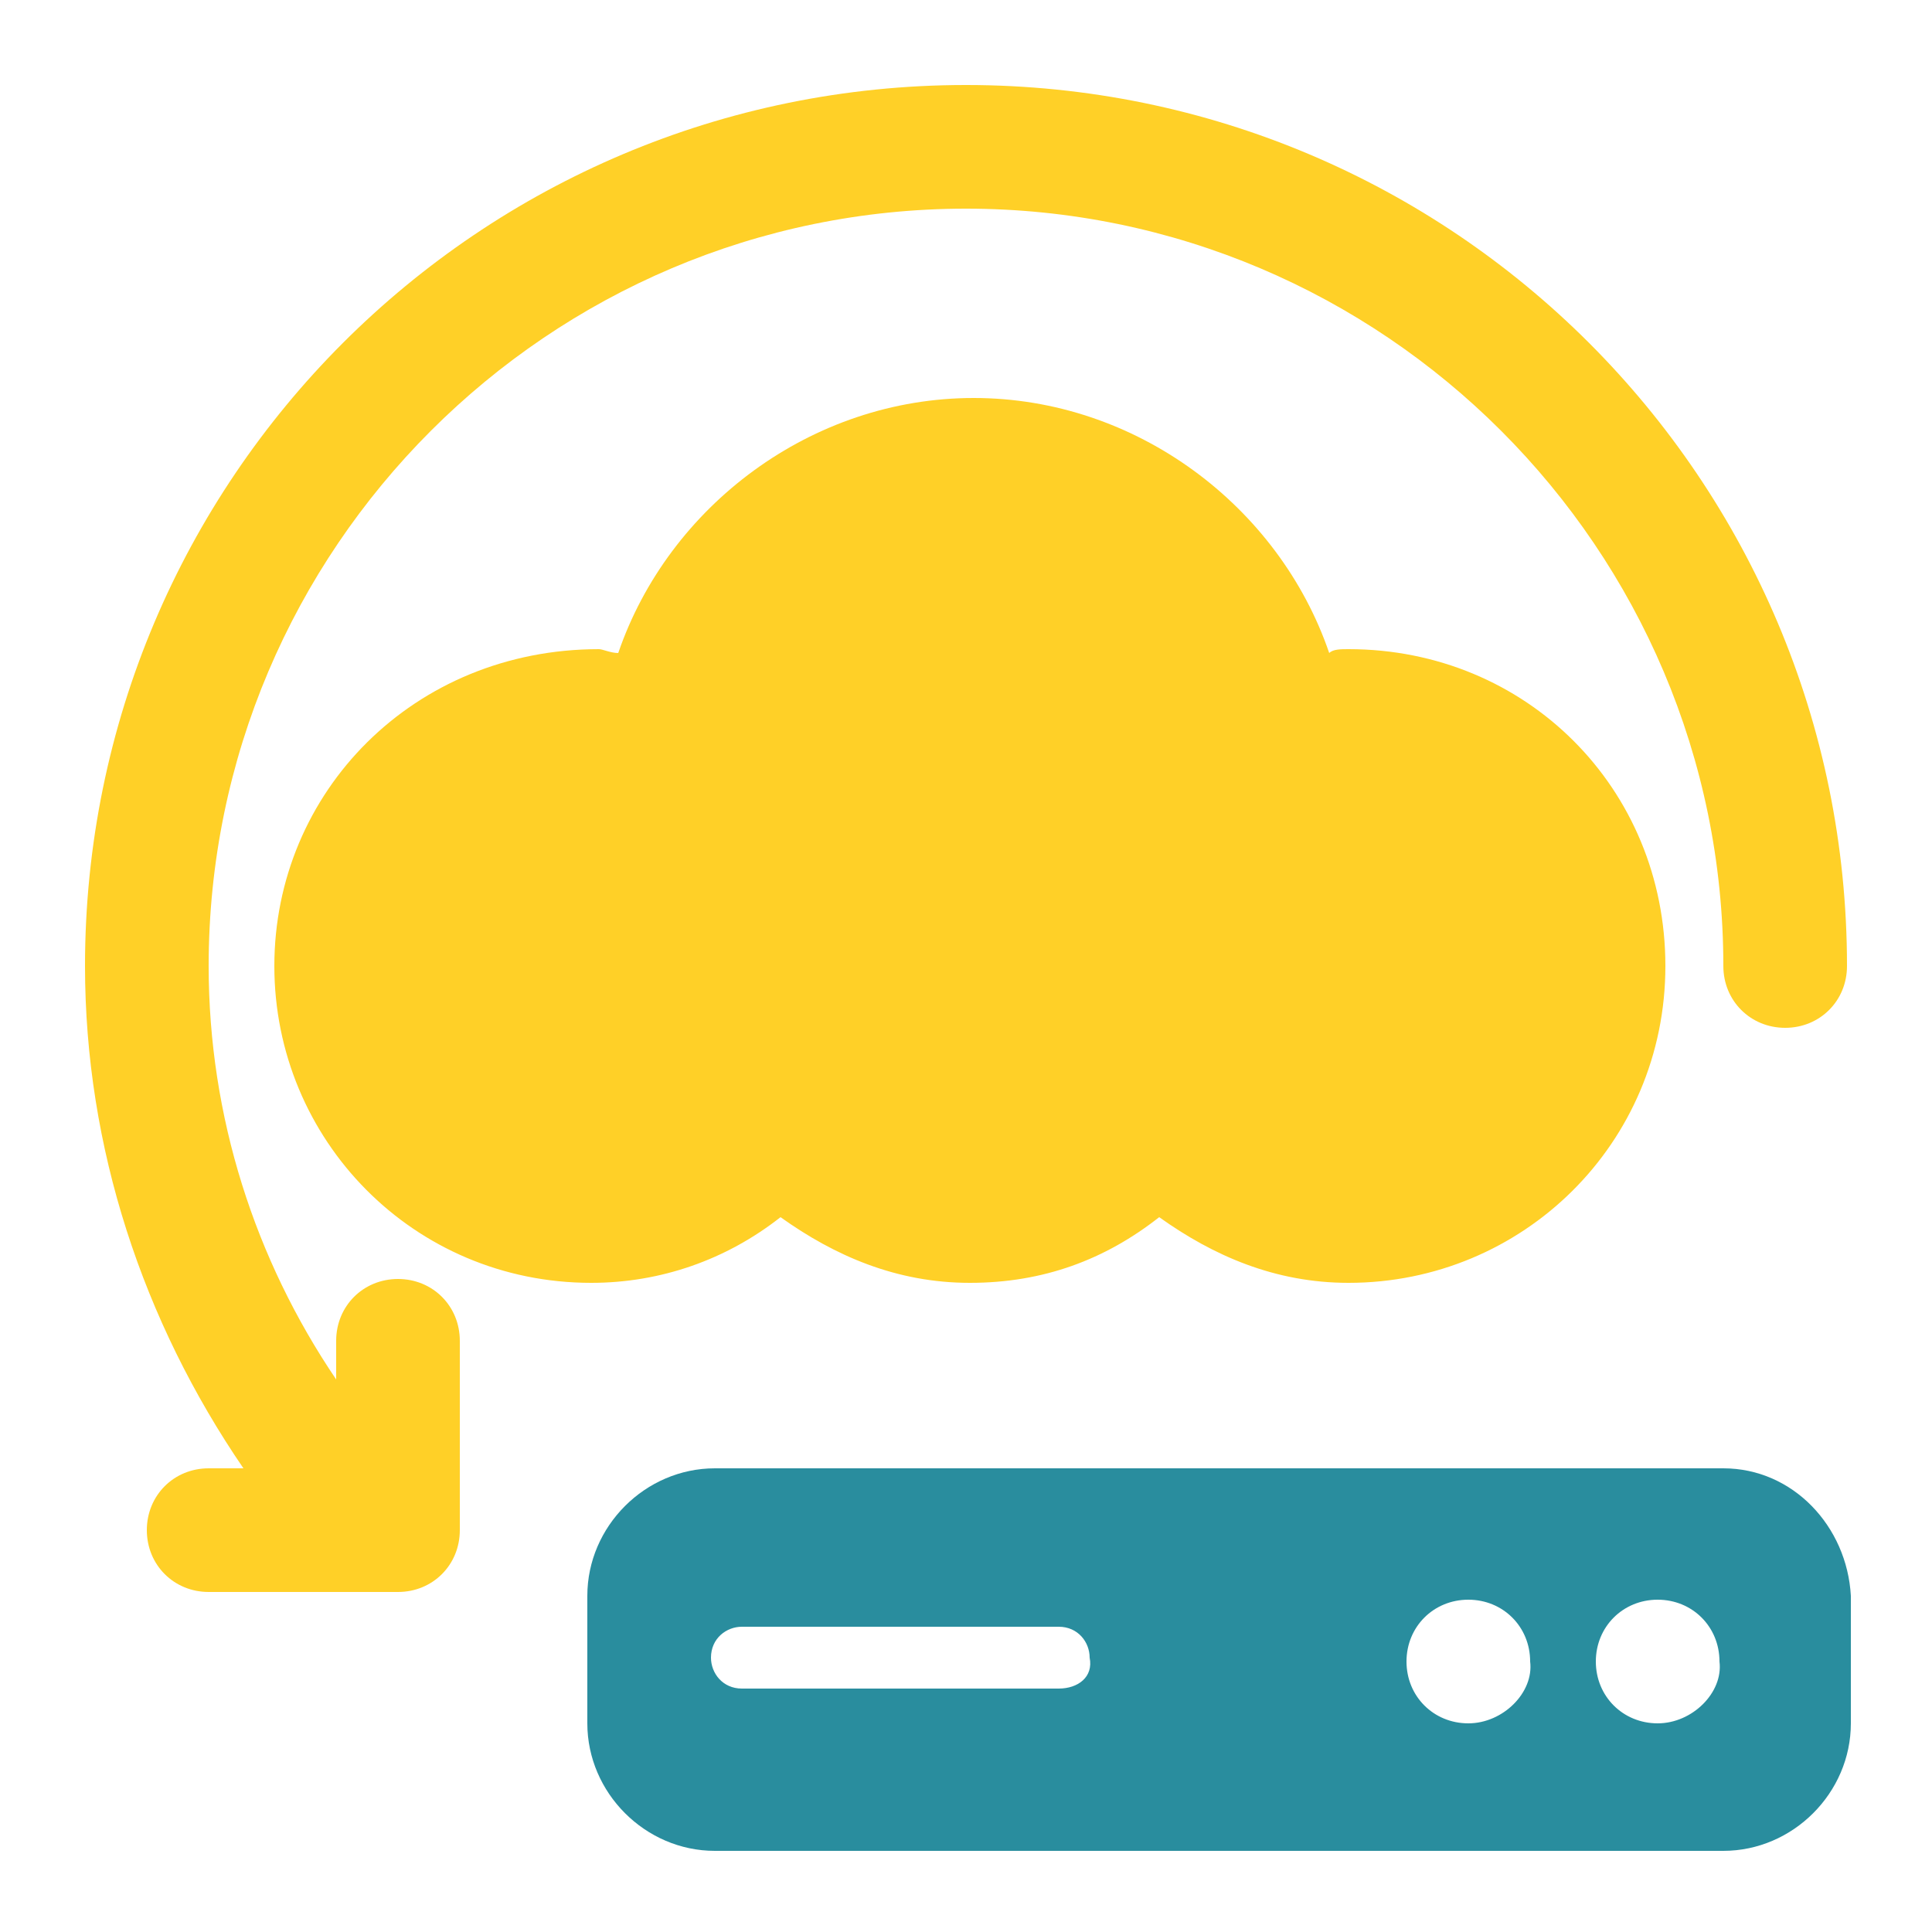 <?xml version="1.0" encoding="utf-8"?>
<!-- Generator: Adobe Illustrator 24.3.0, SVG Export Plug-In . SVG Version: 6.00 Build 0)  -->
<svg version="1.1" id="Layer_1" xmlns="http://www.w3.org/2000/svg" xmlns:xlink="http://www.w3.org/1999/xlink" x="0px" y="0px"
	 viewBox="0 0 50 50" style="enable-background:new 0 0 50 50;" xml:space="preserve">
<style type="text/css">
	.st0{display:none;}
	.st1{display:inline;fill-rule:evenodd;clip-rule:evenodd;fill:#FFD027;}
	.st2{display:inline;fill-rule:evenodd;clip-rule:evenodd;fill:#298D9E;}
	.st3{display:inline;fill:#298D9E;}
	.st4{display:inline;fill:#FFD027;}
	.st5{display:inline;}
	.st6{fill:#FFD027;}
	.st7{fill:#298D9E;}
	.st8{display:inline;fill-rule:evenodd;clip-rule:evenodd;fill:#FFFFFF;}
</style>
<g class="st0">
	<path class="st1" d="M87.4,28.3l5.1,8.8l1.7-1.7l-1.6-3.7c1.4-2.1,2.4-4.4,2.9-6.9l3.8-1.4v-4.5l-3.8-1.4C95,15,94,12.6,92.6,10.6
		l1.6-3.7L91,3.7l-3.7,1.6c-2.1-1.4-4.4-2.4-6.9-2.9L79-1.4h-4.5l-1.4,3.8c-2.5,0.5-4.9,1.5-6.9,2.9l-3.7-1.6l-3.2,3.2l1.6,3.7
		c-1.4,2.1-2.4,4.4-2.9,6.9l-3.8,1.4v4.5l3.8,1.4c0.5,2.5,1.5,4.9,2.9,6.9l-1.6,3.7l1.7,1.7l5.1-8.8c-1.4-2.1-2.2-4.6-2.2-7.3
		c0-7.1,5.8-12.9,12.9-12.9S89.7,13.9,89.7,21C89.7,23.8,88.8,26.3,87.4,28.3L87.4,28.3z"/>
	<path class="st2" d="M79.7,19.7l12.7,21.9c0.6,1,0.6,2.3,0,3.3s-1.7,1.7-2.9,1.7H64.1c-1.2,0-2.3-0.6-2.9-1.7s-0.6-2.3,0-3.3
		l12.7-21.9c0.6-1,1.7-1.7,2.9-1.7C78,18.1,79,18.7,79.7,19.7L79.7,19.7z"/>
	<circle class="st1" cx="76.8" cy="41.8" r="1.7"/>
	<path class="st1" d="M76.8,37.1c-0.7,0-1.3-0.6-1.3-1.3l-0.3-9.1c0-0.4,0.1-0.7,0.4-0.9c0.3-0.3,0.6-0.4,0.9-0.4h0.7
		c0.4,0,0.7,0.1,0.9,0.4c0.3,0.3,0.4,0.6,0.4,0.9l-0.3,9.1C78,36.6,77.5,37.1,76.8,37.1L76.8,37.1z"/>
</g>
<g class="st0">
	<path class="st3" d="M81,17c0-3.7-3-6.7-6.7-6.7s-6.7,3-6.7,6.7s3,6.8,6.7,6.8S81,20.7,81,17z"/>
	<path class="st3" d="M86.3,37.1H85c-0.7,0-1.3,0.6-1.3,1.3v2.7c0,0.7,0.6,1.3,1.3,1.3h1.3c1.5,0,2.7-1.2,2.7-2.7
		C89,38.3,87.8,37.1,86.3,37.1z"/>
	<path class="st3" d="M69.8,47.8l0.9-2.7H69c-1.4,0-2.8-0.3-4-0.9v2.3c0,0.7,0.6,1.3,1.3,1.3C66.3,47.8,69.8,47.8,69.8,47.8z"/>
	<path class="st3" d="M69,42.5h2.6c-0.1,0.3,1.7-5.1,1.8-5.3H69c-0.7,0-1.3-0.6-1.3-1.3v-5.3c0-0.7,0.6-1.3,1.3-1.3
		c0.7,0,1.3,0.6,1.3,1.3v4h3.9c-0.1,0.3,1.4-4.2,1.5-4.4c0.2-0.5,0.7-0.9,1.3-0.9h9.2c-0.6-3-3.3-5.3-6.6-5.3H69
		c-3.7,0-6.8,3-6.8,6.7V36C62.2,39.6,65.5,42.5,69,42.5L69,42.5z"/>
	<path class="st3" d="M86.8,31.8H78l-5.3,16h9.7c0.6,0,1.1-0.4,1.3-0.9l0.6-1.8c-1.8-0.4-3.2-2-3.2-3.9v-2.7c0-2.2,1.8-4,4-4h1.3
		c0.5,0,0.9,0.1,1.3,0.2l0.4-1.1C88.3,32.7,87.7,31.8,86.8,31.8L86.8,31.8z"/>
	<path class="st4" d="M103.8,2.2H87.7c-2.2,0-4,1.8-4,4V17c0,2.2,1.8,4.1,4,4.1H89v4c0,0.5,0.3,1,0.8,1.2s1.1,0.1,1.5-0.3l5-5h7.6
		c2.2,0,4-1.9,4-4.1V6.2C107.8,4,106,2.2,103.8,2.2L103.8,2.2z M99.3,11.2l-4,4c-0.3,0.3-0.6,0.4-0.9,0.4s-0.7-0.1-0.9-0.4l-2-2
		c-0.5-0.5-0.5-1.4,0-1.9s1.4-0.5,1.9,0l1.1,1.1l3.1-3.1c0.5-0.5,1.4-0.5,1.9,0S99.8,10.7,99.3,11.2L99.3,11.2z"/>
</g>
<g class="st0">
	<path class="st4" d="M42.6,27.8c0,1.8-1.5,3.3-3.3,3.3S36,29.6,36,27.8s1.5-3.3,3.3-3.3C41.2,24.5,42.6,26,42.6,27.8z"/>
	<path class="st4" d="M14.6,27.8c0,1.8-1.5,3.3-3.3,3.3S8,29.6,8,27.8s1.5-3.3,3.3-3.3S14.6,26,14.6,27.8z"/>
	<path class="st4" d="M28.6,24.5c0,1.8-1.5,3.3-3.3,3.3S22,26.3,22,24.5s1.5-3.3,3.3-3.3C27.2,21.2,28.6,22.7,28.6,24.5z"/>
	<path class="st3" d="M15.5,46.8c-0.5-0.7-0.8-1.6-0.8-2.5v-8.2c0-0.8,0.1-1.7,0.4-2.4c-0.1,0-0.3,0-0.4,0H8.1c-1.2,0-2.3,0.3-3.2,1
		c-1.6,1.1-2.5,2.9-2.5,4.8v3.3c0,1.6,0.9,3.1,2.4,3.7c0.3,0.1,0.6,0.2,0.9,0.3v-9h1.6v9.1L15.5,46.8L15.5,46.8z"/>
	<path class="st5" d="M16.3,47.6L16.3,47.6L16.3,47.6L16.3,47.6z"/>
	<path class="st3" d="M33.7,33.4c-0.4-0.8-1.1-1.5-1.8-2.1c-0.1-0.1-0.2-0.1-0.2-0.2c-0.9-0.6-1.9-0.8-3-0.8h-6.6
		c-3.2,0-5.8,2.6-5.8,5.8v8.2c0,1.4,1.1,2.5,2.5,2.5h0.8V35.2h1.6v11.5h8.2V35.2H31v11.5h0.8c1.4,0,2.5-1.1,2.5-2.5V36
		C34.4,35.1,34.2,34.2,33.7,33.4z"/>
	<path class="st3" d="M45.9,34.6c-1-0.7-2.1-1-3.2-1h-6.6c-0.1,0-0.3,0-0.4,0c0.3,0.8,0.4,1.6,0.4,2.4v8.2c0,0.9-0.3,1.8-0.8,2.5
		h8.3v-9.1h1.6v9c0.3-0.1,0.6-0.2,0.9-0.3c1.5-0.7,2.4-2.1,2.4-3.7v-3.3C48.4,37.4,47.5,35.7,45.9,34.6z"/>
	<path class="st4" d="M25.4,13c-3.4,0-6.5,1.7-8.3,4.5S15,23.9,16.5,27h4.7c-1.2-2.1-0.7-4.7,1.1-6.3c1.8-1.5,4.5-1.5,6.4,0
		c1.8,1.5,2.3,4.2,1.1,6.3h4.7c1.4-3.1,1.2-6.6-0.7-9.5C31.9,14.7,28.7,13,25.4,13z"/>
	<path class="st4" d="M45.1,19.6h-4.4L40.5,19c-0.4-1.4-0.9-2.8-1.7-4l-0.3-0.6l3.2-3.2c0.2-0.2,0.2-0.4,0.2-0.6
		c0-0.2-0.1-0.4-0.2-0.6l-3.5-3.5c-0.3-0.3-0.8-0.3-1.2,0l-3.2,3.2l-0.6-0.3c-1.3-0.8-2.6-1.3-4-1.7l-0.6-0.2V3.1
		c0-0.5-0.4-0.8-0.8-0.8h-4.9c-0.5,0-0.8,0.4-0.8,0.8v4.4l-0.6,0.2c-1.4,0.4-2.8,0.9-4,1.7l-0.6,0.3l-3.2-3.2
		c-0.3-0.3-0.8-0.3-1.2,0L9,10.1c-0.2,0.2-0.2,0.4-0.2,0.6c0,0.2,0.1,0.4,0.2,0.6l3.2,3.2l-0.3,0.6c-0.8,1.3-1.3,2.6-1.7,4L10,19.6
		H5.6c-0.5,0-0.8,0.4-0.8,0.8v4.9c0,0.5,0.4,0.8,0.8,0.8h1.1c0.5-1.4,1.6-2.5,3-3s2.9-0.4,4.2,0.4c0-0.2,0-0.5,0-0.7
		c0-6.4,5.2-11.5,11.5-11.5s11.5,5.2,11.5,11.5c0,0.2,0,0.5,0,0.7c1.3-0.8,2.8-0.9,4.2-0.4s2.5,1.6,3,3h1.1c0.5,0,0.8-0.4,0.8-0.8
		v-4.9C45.9,20,45.6,19.6,45.1,19.6z"/>
</g>
<g class="st0">
	<path class="st1" d="M25.7,3.8c0,0.4-0.3,0.7-0.7,0.7c-0.4,0-0.7-0.3-0.7-0.7V2.2c0-0.4,0.3-0.7,0.7-0.7c0.4,0,0.7,0.3,0.7,0.7V3.8
		z"/>
	<path class="st1" d="M21,4.7c0.2,0.3,0.1,0.7-0.2,0.9c-0.3,0.2-0.7,0.1-0.9-0.2L19,4c-0.2-0.4,0-0.8,0.3-1c0.3-0.2,0.7,0,0.9,0.3
		L21,4.7z"/>
	<path class="st1" d="M17.4,7.8c0.3,0.2,0.4,0.6,0.2,0.9C17.5,9,17.1,9.1,16.8,9l-1.4-0.8c-0.4-0.2-0.5-0.7-0.3-1
		C15.3,6.9,15.7,6.8,16,7L17.4,7.8z"/>
	<path class="st1" d="M15.9,12.3c0.4,0,0.7,0.3,0.7,0.7s-0.3,0.7-0.7,0.7h-1.6c-0.4,0-0.7-0.3-0.7-0.7s0.3-0.7,0.7-0.7H15.9z"/>
	<path class="st1" d="M30.1,5.4c-0.2,0.3-0.6,0.4-0.9,0.2C28.9,5.4,28.8,5,29,4.7l0.8-1.4C30,3,30.4,2.8,30.7,3
		C31,3.2,31.2,3.6,31,4L30.1,5.4z"/>
	<path class="st1" d="M33.2,9c-0.3,0.2-0.7,0.1-0.9-0.2s-0.1-0.7,0.2-0.9L34,7c0.3-0.2,0.7-0.1,0.9,0.2C35.1,7.5,35,8,34.7,8.1
		L33.2,9z"/>
	<path class="st1" d="M34.1,13.6c-0.4,0-0.7-0.3-0.7-0.7s0.3-0.7,0.7-0.7h1.6c0.4,0,0.7,0.3,0.7,0.7s-0.3,0.7-0.7,0.7H34.1z"/>
	<path class="st1" d="M24.3,17.7h-2.1h-0.1c-0.6-3.1-2.2-3.1-2.2-5.8c0-2.8,2.3-5.1,5.1-5.1s5.1,2.3,5.1,5.1c0,2.7-1.6,2.7-2.2,5.8
		h-0.1h-2.1v-4.4l1.8-1.1c0.3-0.2,0.4-0.6,0.2-0.9s-0.6-0.4-0.9-0.2l-1.8,1L23.2,11c-0.3-0.2-0.7-0.1-0.9,0.2
		c-0.2,0.3-0.1,0.7,0.2,0.9l1.8,1.1L24.3,17.7z"/>
	<path class="st1" d="M22.2,19h5.6c0.5,0,0.8,0.4,0.8,0.8v1.8c0,0.5-0.4,0.8-0.8,0.8h-0.9v0.8c0,0.4-0.4,0.8-0.8,0.8h-2.3
		c-0.4,0-0.8-0.4-0.8-0.8v-0.8h-0.9c-0.5,0-0.8-0.4-0.8-0.8v-1.8C21.3,19.4,21.7,19,22.2,19L22.2,19z"/>
	<path class="st2" d="M35.8,27c0-2.2,1.7-3.9,3.9-3.9s3.9,1.7,3.9,3.9s-1.7,3.9-3.9,3.9C37.6,30.9,35.8,29.2,35.8,27z"/>
	<path class="st2" d="M32,38.2c1.3-3,4.3-5,7.7-5c4.7,0,8.4,3.8,8.4,8.4c0,3.3-8.5,4.3-13.4,2.9C34.6,42,33.6,39.8,32,38.2L32,38.2z
		"/>
	<path class="st2" d="M6.4,27c0-2.2,1.7-3.9,3.9-3.9s3.9,1.7,3.9,3.9s-1.7,3.9-3.9,3.9S6.4,29.2,6.4,27z"/>
	<path class="st2" d="M15.2,44.5c-4.9,1.4-13.4,0.4-13.4-2.9c0-4.7,3.8-8.4,8.4-8.4c3.4,0,6.4,2.1,7.7,5
		C16.4,39.8,15.4,42,15.2,44.5z"/>
	<path class="st2" d="M21.1,30.4c0-2.2,1.7-3.9,3.9-3.9s3.9,1.7,3.9,3.9s-1.7,3.9-3.9,3.9S21.1,32.6,21.1,30.4z"/>
	<path class="st2" d="M33.4,45c0,4.7-16.9,4.7-16.9,0s3.8-8.4,8.4-8.4C29.7,36.6,33.4,40.4,33.4,45z"/>
</g>
<g class="st0">
	<g class="st5">
		<g>
			<path class="st6" d="M44.7,15.2c-14.1,0-26.2,0-39.8,0c-2.3,0-4.2,1.9-4.2,4.2v11.3c0,2.3,1.9,4.2,4.2,4.2H6h37.6h1.1
				c2.3,0,4.2-1.9,4.2-4.2V19.4C49,17.1,47.1,15.2,44.7,15.2z M46,22.9l-2.8,5.7c-0.5,1-2,1-2.5,0l-1.6-3.1l-1.6,3.1
				c-0.5,1.1-2.5,1-2.8-0.4l-2.5-5c-0.2-0.2-0.3-0.5-0.3-0.7c0,0.2-0.1,0.3-0.1,0.5L29,28.5c-0.5,1-2,1-2.5,0l-1.6-3.1l-1.8,3.1
				c-0.5,1-2.1,1-2.5,0c-0.2-0.4-2.9-5.7-3-6.1c0,0.3-0.2,0.6-0.3,0.8c-0.2,0.5-2.5,5.3-2.9,5.6c-0.8,0.8-1.9,0.5-2.3-0.3l-1.6-3.1
				L9,28.5c-0.5,1-2,1-2.5,0l-2.8-5.7c-0.8-1.7,1.7-2.9,2.5-1.3l1.6,3.1l1.6-3.1c0.5-1,2-1,2.5,0l1.6,3.1l1.6-3.1
				c0.6-1.3,2.6-0.9,2.7,0.6c0.1-1.5,2-1.9,2.7-0.6l1.6,3.1l1.6-3.1c0.5-1,2.2-1,2.7,0l1.6,3.1l1.6-3.1c0.6-1.3,2.6-0.9,2.7,0.6
				c0.1-1.6,2.1-1.8,2.7-0.6l1.6,3.1l1.6-3.1c0.5-1,2.1-1,2.5,0l1.6,3.1l1.6-3.1C44.3,19.9,46.8,21.2,46,22.9z"/>
		</g>
	</g>
	<g class="st5">
		<g>
			<path class="st7" d="M17.7,12.3h5.7V6.9C21.2,7.5,19.2,9.4,17.7,12.3z"/>
		</g>
	</g>
	<g class="st5">
		<g>
			<path class="st7" d="M26.3,3.9L26.3,3.9c3.6,0.7,6.7,3.7,8.8,8.4h6.7C38.1,7.5,32.5,4.4,26.3,3.9z"/>
		</g>
	</g>
	<g class="st5">
		<g>
			<path class="st7" d="M7.8,12.3h6.7c2.1-4.7,5.2-7.7,8.8-8.3V3.9C17.2,4.4,11.5,7.5,7.8,12.3z"/>
		</g>
	</g>
	<g class="st5">
		<g>
			<path class="st7" d="M26.3,6.9v5.5H32C30.5,9.4,28.5,7.5,26.3,6.9z"/>
		</g>
	</g>
	<g class="st5">
		<g>
			<path class="st7" d="M17.7,37.8c1.5,2.9,3.5,4.9,5.7,5.5v-5.5H17.7z"/>
		</g>
	</g>
	<g class="st5">
		<g>
			<path class="st7" d="M26.3,37.8v5.5c2.1-0.6,4.1-2.6,5.7-5.5H26.3z"/>
		</g>
	</g>
	<g class="st5">
		<g>
			<path class="st7" d="M35.1,37.8c-2.1,4.7-5.2,7.7-8.8,8.3v0.1c6.2-0.4,11.8-3.5,15.5-8.4C41.8,37.8,35.1,37.8,35.1,37.8z"/>
		</g>
	</g>
	<g class="st5">
		<g>
			<path class="st7" d="M14.5,37.8H7.8c3.7,4.9,9.3,8,15.5,8.4v-0.1C19.7,45.5,16.6,42.5,14.5,37.8z"/>
		</g>
	</g>
</g>
<g class="st0">
	<path class="st4" d="M19.3,23.6c0.8,0,1.4,0.6,1.4,1.4s-0.6,1.4-1.4,1.4s-1.4-0.6-1.4-1.4S18.5,23.6,19.3,23.6z"/>
	<path class="st4" d="M20.7,18.1V21c-0.4-0.2-0.9-0.2-1.4-0.2c-2.3,0-4.2,1.9-4.2,4.2s1.9,4.2,4.2,4.2c0.5,0,1-0.1,1.4-0.2v2.9
		C20.2,32,19.8,32,19.3,32c-3.9,0-7-3.1-7-7s3.1-7,7-7C19.8,18,20.2,18,20.7,18.1z"/>
	<path class="st4" d="M9.5,25c0,5.4,4.4,9.8,9.8,9.8c0.5,0,0.9,0,1.4-0.1v8.5h-4.2c-0.8,0-1.4-0.6-1.4-1.4v-2
		c-1.1-0.3-2.3-0.8-3.3-1.4l-1.4,1.4c-0.5,0.5-1.4,0.5-2,0l-4-4c-0.5-0.5-0.5-1.4,0-2l1.4-1.4c-0.6-1.1-1.1-2.2-1.4-3.3h-2
		c-0.8,0-1.4-0.6-1.4-1.4v-5.6c0-0.8,0.6-1.4,1.4-1.4h2c0.3-1.1,0.8-2.3,1.4-3.3L4.4,16c-0.5-0.5-0.5-1.4,0-2l4-4
		c0.5-0.5,1.4-0.5,2,0l1.4,1.4c1.1-0.6,2.2-1.1,3.3-1.4V8c0-0.8,0.6-1.4,1.4-1.4h4.2v8.5C20.2,15,19.8,15,19.3,15
		C13.9,15.2,9.5,19.6,9.5,25z"/>
	<path class="st3" d="M40.5,7.6v7.6h7.6L40.5,7.6z M27.7,15.2h5.8c0.8,0,1.4,0.6,1.4,1.4c0,0.8-0.6,1.4-1.4,1.4h-5.8
		c-0.8,0-1.4-0.6-1.4-1.4C26.3,15.8,26.9,15.2,27.7,15.2z M41.9,34.8H27.7c-0.8,0-1.4-0.6-1.4-1.4c0-0.8,0.6-1.4,1.4-1.4h14.2
		c0.8,0,1.4,0.6,1.4,1.4C43.3,34.2,42.7,34.8,41.9,34.8z M41.9,29.2H27.7c-0.8,0-1.4-0.6-1.4-1.4s0.6-1.4,1.4-1.4h14.2
		c0.8,0,1.4,0.6,1.4,1.4S42.7,29.2,41.9,29.2z M41.9,23.6H27.7c-0.8,0-1.4-0.6-1.4-1.4s0.6-1.4,1.4-1.4h14.2c0.8,0,1.4,0.6,1.4,1.4
		S42.7,23.6,41.9,23.6z M39.1,18c-0.8,0-1.4-0.6-1.4-1.4V6.8H23.5v36.5h24c0.8,0,1.4-0.6,1.4-1.4V18H39.1z"/>
</g>
<g class="st0">
	<path class="st3" d="M35.7,2.1H5.8c-2.1,0-3.7,1.7-3.7,3.7v38.4c0,2.1,1.7,3.7,3.7,3.7h32c0.2,0,0.5,0,0.7,0c0,0,0.1,0,0.1-0.1
		c0.4-1.1,0.6-2.2,0.8-3.3c-0.5,0.1-1,0.2-1.6,0.2c-3.8,0-6.9-3.1-6.9-6.9s3.1-6.9,6.9-6.9c0.5,0,1.1,0.1,1.6,0.2V5.8
		C39.4,3.7,37.7,2.1,35.7,2.1L35.7,2.1z M11.1,10.6h19.2c0.9,0,1.6,0.7,1.6,1.6s-0.7,1.6-1.6,1.6l0,0H11.1c-0.9,0-1.6-0.7-1.6-1.6
		S10.2,10.6,11.1,10.6z M11.1,19.1h19.2c0.9,0,1.6,0.7,1.6,1.6s-0.7,1.6-1.6,1.6l0,0H11.1c-0.9,0-1.6-0.7-1.6-1.6
		C9.5,19.8,10.2,19.1,11.1,19.1z M22.9,39.4H11.1c-0.9,0-1.6-0.7-1.6-1.6c0-0.9,0.7-1.6,1.6-1.6h11.7c0.9,0,1.6,0.7,1.6,1.6
		C24.5,38.7,23.7,39.4,22.9,39.4z M25,30.9H11.1c-0.9,0-1.6-0.7-1.6-1.6s0.7-1.6,1.6-1.6H25c0.9,0,1.6,0.7,1.6,1.6
		S25.9,30.9,25,30.9z"/>
	<path class="st4" d="M39.4,27.8c-5.5-0.9-10.7,2.9-11.6,8.4s2.9,10.7,8.4,11.6c0.1,0,0.2,0,0.3,0c0.4,0.1,0.9,0.1,1.3,0.1
		c0.2,0,0.5,0,0.7,0c5.6-0.4,9.8-5.2,9.4-10.8C47.6,32.4,44.1,28.5,39.4,27.8L39.4,27.8z M39.4,44.5c-0.5,0.1-1,0.2-1.6,0.2
		c-3.8,0-6.9-3.1-6.9-6.9s3.1-6.9,6.9-6.9c0.5,0,1.1,0.1,1.6,0.2c3.7,0.9,6,4.6,5.2,8.3C43.9,42,41.9,44,39.4,44.5z"/>
	<path class="st4" d="M36.7,41.5c-0.4,0-0.8-0.2-1.1-0.5l-2.1-2.1c-0.6-0.6-0.6-1.6,0-2.3s1.6-0.6,2.3,0l0,0l1,1l3.1-3.1
		c0.6-0.6,1.6-0.6,2.3,0c0.6,0.6,0.6,1.6,0,2.3l-4.3,4.3C37.6,41.4,37.2,41.5,36.7,41.5z"/>
</g>
<g class="st0">
	<path class="st3" d="M28.4,44.2l-8.8-8.3c-0.3-0.3-0.5-0.7-0.5-1.1s0.2-0.8,0.5-1.1l8.8-8.3c0.9-0.9,2.5-0.2,2.5,1.1v4.4h10.3
		c2.4,0,4.4-2,4.4-4.4c0-0.8,0.7-1.5,1.5-1.5s1.5,0.7,1.5,1.5v2.9c0,5.1-4.2,9.3-9.3,9.3H31v4.4C30.9,44.4,29.3,45,28.4,44.2z"/>
	<path class="st4" d="M25,1.5C12.1,1.5,1.5,12.1,1.5,25S12.1,48.5,25,48.5c1,0,2-0.1,3-0.2c-0.8-0.2-1.7-0.7-2.3-1.3
		c-9.3-8.7-9.9-8.9-10.4-11.3c-0.4-2.4,0.6-3.9,2.2-5.4c-0.1-1.1-0.2-2.2-0.3-3.3H21c0,0,4.9-4.8,5.9-5.3v-4.6
		c1.7-0.1,3.4-0.2,5-0.5c0.4,1.7,0.6,3.6,0.7,5.6c1.6,1.2,2,2.8,2,4.7h1.9c0-0.6,0-1.3,0-2c0-3.3-0.3-6.3-0.9-9.1
		c1.9-0.5,3.7-1.1,5.3-1.8c1.6,2.3,2.6,4.9,3.1,7.8c0.8-0.5,1.7-0.8,2.7-0.8c0.4,0,0.8,0,1.1,0.1C46.3,10.1,36.6,1.5,25,1.5L25,1.5z
		 M5.5,23c0.3-3.3,1.5-6.4,3.2-9c1.6,0.7,3.4,1.3,5.3,1.8c-0.4,2.2-0.7,4.6-0.8,7.2H5.5z M11.4,10.9c1.7-1.6,3.7-3,5.9-3.9
		c-0.9,1.5-1.6,3.2-2.2,5.1C13.8,11.8,12.6,11.4,11.4,10.9L11.4,10.9z M23,6.2v7c-1.4-0.1-2.7-0.2-4-0.4C20.1,9.7,21.5,7.3,23,6.2z
		 M17.3,43c-2.2-0.9-4.2-2.3-5.8-3.9c1.1-0.4,2.3-0.8,3.6-1.2C15.7,39.8,16.4,41.5,17.3,43z M14.1,34.1c-1.9,0.5-3.7,1.1-5.3,1.8
		c-1.8-2.6-2.9-5.7-3.3-9h7.8C13.4,29.5,13.7,31.9,14.1,34.1z M17.2,23c0.1-2.3,0.4-4.4,0.8-6.4c1.6,0.2,3.3,0.4,5,0.5V23H17.2z
		 M27,13.2v-7c1.5,1.1,2.9,3.5,4,6.7C29.7,13,28.3,13.2,27,13.2L27,13.2z M32.7,7.1c2.2,0.9,4.1,2.3,5.8,3.9
		c-1.1,0.4-2.3,0.8-3.6,1.2C34.3,10.2,33.6,8.5,32.7,7.1L32.7,7.1z"/>
</g>
<g class="st0">
	<path class="st4" d="M85.2,25.8c0.9,0,1.7-0.2,2.4-0.5c0.1,0,0.2,0,0.3,0c0.8,0.4,1.8,0.6,2.7,0.5c0.1,0,0.2-0.2,0.2-0.3
		c-0.4-0.7-0.7-1.4-0.8-2.2c0-0.1,0-0.2,0-0.3c0.3-0.6,0.5-1.3,0.5-2c0-2.6-2.4-4.7-5.3-4.7c-3,0-5.3,2.1-5.3,4.7
		c0,0.3,0,0.6,0.1,0.8C80.4,24,82.6,25.8,85.2,25.8z"/>
	<path class="st3" d="M125.5,47.2h-1.1l0.9-14.9c0.1-1.5-1.1-2.7-2.5-2.7H89.3c-1.5,0-2.6,1.2-2.5,2.7l0.8,14.9h-7.4
		c-0.5,0-1,0.4-1,1s0.4,1,1,1h45.3c0.5,0,1-0.4,1-1S126,47.2,125.5,47.2z M106,35.8c1.8,0,3.3,1.5,3.3,3.3s-1.5,3.3-3.3,3.3
		c-1.8,0-3.3-1.5-3.3-3.3C102.7,37.2,104.2,35.8,106,35.8z"/>
	<path class="st3" d="M91.8,27.6h28.3c-1.2-2.1-3.4-3.4-5.8-3.4h-3.4c1.7-1.4,3-3.5,3.8-5.5h2.9c1.3,0,2.3-1,2.3-2.3v-2.1
		c0-0.8-0.4-1.5-1-1.9C118.3,6,112.7,0.9,106,0.9S93.7,6,93.1,12.4c-0.6,0.4-1,1.1-1,1.9v2.1c0,1.3,1,2.3,2.3,2.3h2.8
		c0.8,2,2.1,4.1,3.8,5.5h-3.4C95.2,24.4,93,25.6,91.8,27.6z M96.9,10.4L96.9,10.4c-0.2,0.5-0.3,1.1-0.4,1.6h-1.3
		c0.8-5.3,5.4-9.3,10.9-9.3s10.1,4,10.9,9.3h-1.3c-0.9-4.7-4.8-8.2-9.6-8.2C101.8,3.9,98.2,6.6,96.9,10.4z M100.8,21.1
		c0.7,0.2,1.5,0.3,2.4,0.4c0.4,1,1.4,1.8,2.7,1.8c1.6,0,2.8-1.2,2.8-2.7s-1.3-2.7-2.8-2.7c-1.2,0-2.2,0.7-2.6,1.7
		c-2.2-0.2-3.4-0.7-3.9-0.9c-0.2-0.4-0.3-0.7-0.4-1.1c-0.4-1.2-0.6-2.4-0.6-3.5c0-0.3,0-0.6,0-0.8c0-0.5,0.2-1.1,0.3-1.6
		c0.8-0.2,2.7-0.6,5.2,0.4c0.7,0.3,1.3,0.4,2,0.4c2.7,0,5.4-1.8,6.7-2.9c0.7,1.1,1.1,2.3,1.2,3.6c0,0.3,0,0.6,0,0.8
		c0,1.1-0.2,2.3-0.6,3.5c-1.1,3.3-3.8,6.8-7.2,6.8C103.9,24.4,102.1,22.9,100.8,21.1z"/>
</g>
<g class="st0">
	<path class="st1" d="M32.6,9.1c-1.7-2.8-4.1-5.2-6.9-7.1v8C28.1,10,30.5,9.7,32.6,9.1z"/>
	<path class="st1" d="M12.7,24.8c-0.1-1-0.2-1.9-0.3-2.9H5.7c0,1,0.2,2,0.3,2.9H12.7z"/>
	<path class="st1" d="M16.6,31.7c-0.3-0.5-0.5-1-0.7-1.6v-3c0-1-0.6-1.9-1.5-2.2c-0.2-1-0.3-2-0.3-3h10.2v2.9h-4.7
		c-1.3,0-2.3,1-2.3,2.3v4.4C17,31.5,16.8,31.6,16.6,31.7L16.6,31.7z"/>
	<path class="st1" d="M32.7,31.5c0.2,0.1,0.5,0.1,0.7,0.2c0.3-0.5,0.5-1,0.7-1.6v-3c0-1,0.6-1.9,1.5-2.2c0.2-1,0.3-2,0.3-3H25.8v2.9
		h4.7c1.3,0,2.3,1,2.3,2.3V31.5z"/>
	<path class="st1" d="M44,24.8c0.2-0.9,0.3-1.9,0.3-2.9h-6.8c0,1-0.1,1.9-0.3,2.9H44z"/>
	<path class="st1" d="M34.2,33.5c-0.4,0.7-0.9,1.5-1.4,2.2v3.2c0.5-0.2,1-0.4,1.4-0.7V33.5z"/>
	<path class="st1" d="M15.8,38.1c0.5,0.3,0.9,0.5,1.4,0.7v-3.2c-0.5-0.7-1-1.4-1.4-2.2V38.1z"/>
	<path class="st1" d="M24.2,2.1c-2.8,1.8-5.1,4.2-6.9,7.1c2.2,0.5,4.5,0.8,6.9,0.9V2.1z"/>
	<path class="st1" d="M16.6,10.5c-1.5,2.9-2.5,6.3-2.6,9.8h10.2v-8.8C21.6,11.5,19,11.2,16.6,10.5z"/>
	<path class="st1" d="M12.4,20.3H5.7c0.2-4.7,2-8.9,5-12.2c1.3,0.8,2.8,1.4,4.4,2C13.5,13.2,12.6,16.7,12.4,20.3z"/>
	<path class="st1" d="M15.8,8.7c-1.5-0.5-2.8-1-4.1-1.7c2.7-2.5,6.1-4.3,9.9-5C19.3,3.9,17.3,6.1,15.8,8.7z"/>
	<path class="st1" d="M28.3,2c3.8,0.7,7.2,2.4,9.9,5c-1.2,0.7-2.6,1.3-4.1,1.7C32.7,6.1,30.7,3.9,28.3,2z"/>
	<path class="st1" d="M34.9,10.1c1.6,3.1,2.5,6.6,2.6,10.2h6.8c-0.2-4.7-2-8.9-5-12.2C38,8.9,36.5,9.6,34.9,10.1L34.9,10.1z"/>
	<path class="st1" d="M36,20.3H25.8v-8.8c2.6-0.1,5.2-0.4,7.7-1C35,13.5,35.9,16.8,36,20.3z"/>
	<path class="st2" d="M30.4,26.3H19.6c-0.4,0-0.8,0.3-0.8,0.8v20.1c0,0.4,0.3,0.8,0.8,0.8h10.9c0.4,0,0.8-0.3,0.8-0.8V27.1
		C31.2,26.7,30.9,26.3,30.4,26.3L30.4,26.3z"/>
	<path class="st8" d="M25,45.2c-1.2,0-2.2-1-2.2-2.2c0-1.2,1-2.2,2.2-2.2c1.2,0,2.2,1,2.2,2.2C27.2,44.2,26.2,45.2,25,45.2L25,45.2z
		"/>
	<path class="st8" d="M28.1,36.3h-6.1c-0.4,0-0.8-0.3-0.8-0.8c0-0.4,0.3-0.8,0.8-0.8h6.1c0.4,0,0.8,0.3,0.8,0.8
		C28.8,36,28.5,36.3,28.1,36.3z"/>
	<path class="st8" d="M28.1,31.9h-6.1c-0.4,0-0.8-0.3-0.8-0.8c0-0.4,0.3-0.8,0.8-0.8h6.1c0.4,0,0.8,0.3,0.8,0.8
		C28.8,31.5,28.5,31.9,28.1,31.9z"/>
	<path class="st2" d="M13.5,26.3H2.7c-0.4,0-0.8,0.3-0.8,0.8v20.1c0,0.4,0.3,0.8,0.8,0.8h10.9c0.4,0,0.8-0.3,0.8-0.8V27.1
		C14.3,26.7,13.9,26.3,13.5,26.3L13.5,26.3z"/>
	<path class="st8" d="M8.1,45.2c-1.2,0-2.2-1-2.2-2.2c0-1.2,1-2.2,2.2-2.2s2.2,1,2.2,2.2C10.3,44.2,9.3,45.2,8.1,45.2z"/>
	<path class="st8" d="M11.1,36.3H5c-0.4,0-0.8-0.3-0.8-0.8c0-0.4,0.3-0.8,0.8-0.8h6.1c0.4,0,0.8,0.3,0.8,0.8
		C11.9,36,11.6,36.3,11.1,36.3z"/>
	<path class="st8" d="M11.1,31.9H5c-0.4,0-0.8-0.3-0.8-0.8c0-0.4,0.3-0.8,0.8-0.8h6.1c0.4,0,0.8,0.3,0.8,0.8
		C11.9,31.5,11.6,31.9,11.1,31.9z"/>
	<path class="st2" d="M47.3,26.3H36.5c-0.4,0-0.8,0.3-0.8,0.8v20.1c0,0.4,0.3,0.8,0.8,0.8h10.9c0.4,0,0.8-0.3,0.8-0.8V27.1
		C48.1,26.7,47.8,26.3,47.3,26.3L47.3,26.3z"/>
	<path class="st8" d="M41.9,45.2c-1.2,0-2.2-1-2.2-2.2c0-1.2,1-2.2,2.2-2.2c1.2,0,2.2,1,2.2,2.2C44.1,44.2,43.1,45.2,41.9,45.2z"/>
	<path class="st8" d="M45,36.3h-6.1c-0.4,0-0.8-0.3-0.8-0.8c0-0.4,0.3-0.8,0.8-0.8H45c0.4,0,0.8,0.3,0.8,0.8
		C45.8,36,45.4,36.3,45,36.3z"/>
	<path class="st8" d="M45,31.9h-6.1c-0.4,0-0.8-0.3-0.8-0.8c0-0.4,0.3-0.8,0.8-0.8H45c0.4,0,0.8,0.3,0.8,0.8
		C45.8,31.5,45.4,31.9,45,31.9z"/>
</g>
<g>
	<path class="st6" d="M25,2.2C12.4,2.2,2.2,12.4,2.2,25c0,4.7,1.5,9.2,4.1,13H5.4c-0.9,0-1.6,0.7-1.6,1.6s0.7,1.6,1.6,1.6h4.9
		c0.9,0,1.6-0.7,1.6-1.6v-4.9c0-0.9-0.7-1.6-1.6-1.6s-1.6,0.7-1.6,1.6v1C6.6,32.6,5.4,28.9,5.4,25C5.4,14.2,14.2,5.4,25,5.4
		S44.6,14.2,44.6,25c0,0.9,0.7,1.6,1.6,1.6c0.9,0,1.6-0.7,1.6-1.6C47.8,12.4,37.6,2.2,25,2.2z"/>
	<path class="st6" d="M7.1,25c0,4.5,3.6,8.2,8.2,8.2c1.8,0,3.5-0.6,4.9-1.7c1.4,1,3,1.7,4.9,1.7s3.5-0.6,4.9-1.7
		c1.4,1,3,1.7,4.9,1.7c4.5,0,8.2-3.6,8.2-8.2s-3.6-8.2-8.2-8.2c-0.2,0-0.4,0-0.5,0.1c-1.3-3.8-5-6.6-9.2-6.6s-7.9,2.8-9.2,6.6
		c-0.2,0-0.4-0.1-0.5-0.1C10.7,16.8,7.1,20.5,7.1,25z"/>
	<path class="st7" d="M44.6,38H18.5c-1.8,0-3.3,1.5-3.3,3.3v3.3c0,1.8,1.5,3.3,3.3,3.3h26.1c1.8,0,3.3-1.5,3.3-3.3v-3.3
		C47.8,39.5,46.4,38,44.6,38z M27.4,43.7h-8.2c-0.5,0-0.8-0.4-0.8-0.8c0-0.5,0.4-0.8,0.8-0.8h8.2c0.5,0,0.8,0.4,0.8,0.8
		C28.3,43.4,27.9,43.7,27.4,43.7z M38,44.6c-0.9,0-1.6-0.7-1.6-1.6c0-0.9,0.7-1.6,1.6-1.6c0.9,0,1.6,0.7,1.6,1.6
		C39.7,43.8,38.9,44.6,38,44.6z M42.9,44.6c-0.9,0-1.6-0.7-1.6-1.6c0-0.9,0.7-1.6,1.6-1.6c0.9,0,1.6,0.7,1.6,1.6
		C44.6,43.8,43.8,44.6,42.9,44.6z"/>
</g>
<g id="_x30_1">
</g>
</svg>
